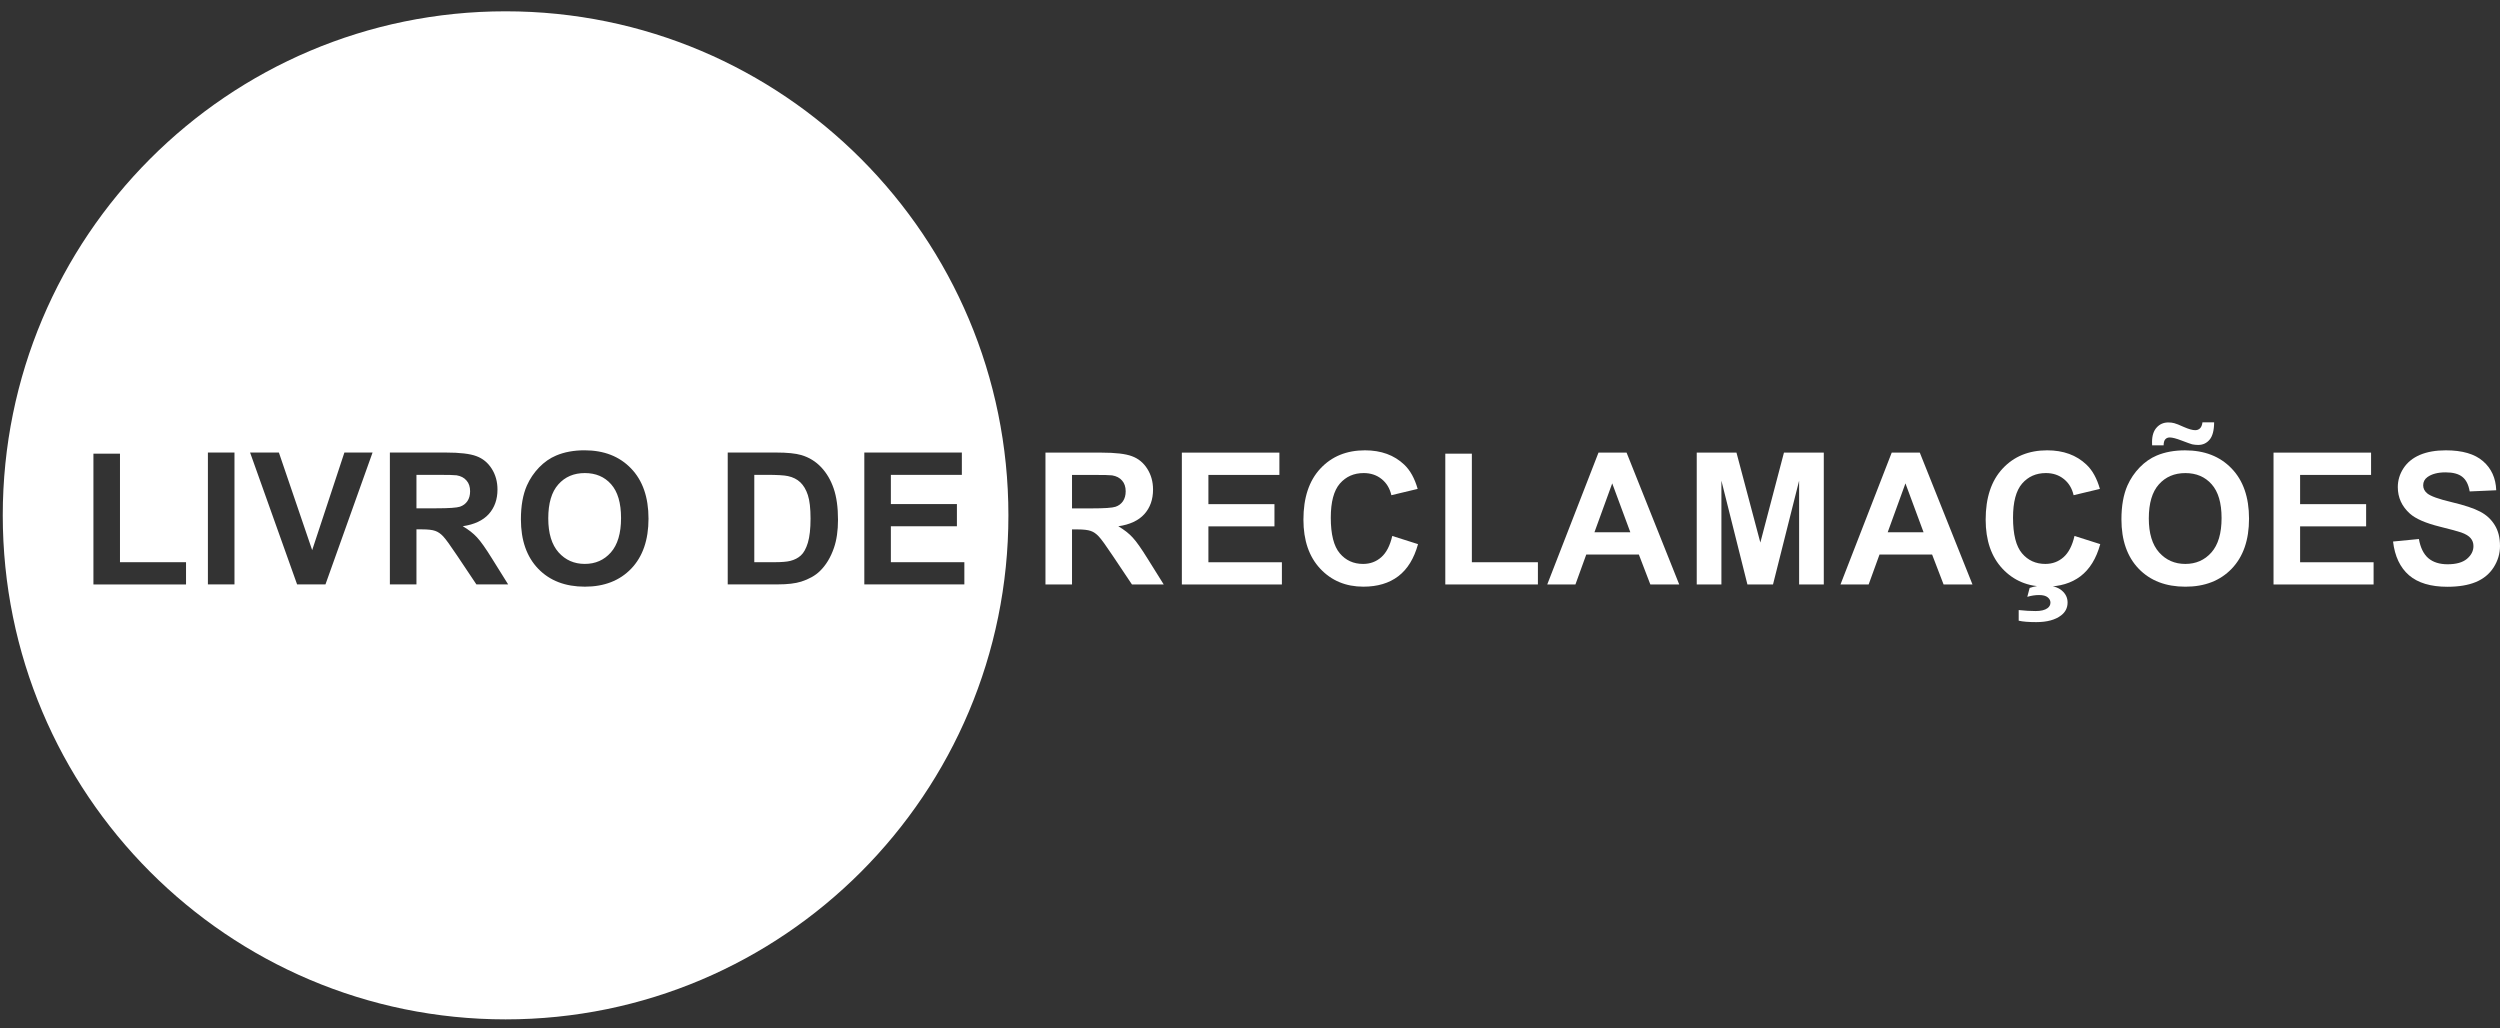 <svg width="124" height="51" viewBox="0 0 124 51" fill="none" xmlns="http://www.w3.org/2000/svg">
<rect x="0" y="0" width="124" height="51" fill="#333333" stroke="none"/>
<path d="M118.695 26.86L119.977 26.735C120.054 27.166 120.21 27.483 120.444 27.685C120.681 27.887 121 27.988 121.401 27.988C121.825 27.988 122.144 27.899 122.358 27.721C122.574 27.539 122.683 27.328 122.683 27.087C122.683 26.933 122.637 26.802 122.545 26.695C122.456 26.584 122.298 26.489 122.073 26.409C121.919 26.355 121.567 26.26 121.018 26.123C120.312 25.948 119.816 25.732 119.532 25.477C119.131 25.117 118.931 24.678 118.931 24.16C118.931 23.827 119.024 23.517 119.211 23.228C119.401 22.936 119.673 22.715 120.026 22.563C120.382 22.412 120.81 22.336 121.312 22.336C122.131 22.336 122.747 22.516 123.159 22.875C123.574 23.235 123.792 23.716 123.813 24.317L122.496 24.375C122.439 24.038 122.318 23.798 122.131 23.652C121.947 23.503 121.669 23.429 121.299 23.429C120.916 23.429 120.616 23.508 120.399 23.665C120.26 23.766 120.19 23.902 120.19 24.071C120.19 24.226 120.256 24.358 120.386 24.468C120.552 24.608 120.956 24.754 121.597 24.905C122.238 25.057 122.711 25.215 123.017 25.378C123.325 25.539 123.565 25.761 123.738 26.043C123.913 26.323 124 26.669 124 27.083C124 27.457 123.896 27.808 123.689 28.136C123.481 28.463 123.187 28.707 122.807 28.867C122.428 29.025 121.954 29.104 121.388 29.104C120.563 29.104 119.929 28.913 119.487 28.533C119.045 28.149 118.781 27.591 118.695 26.86Z" fill="white"/>
<path d="M112.767 28.99V22.45H117.605V23.556H114.085V25.006H117.36V26.108H114.085V27.888H117.73V28.99H112.767Z" fill="white"/>
<path d="M105.223 25.758C105.223 25.092 105.323 24.533 105.521 24.081C105.67 23.748 105.871 23.449 106.127 23.184C106.385 22.919 106.667 22.723 106.972 22.595C107.379 22.423 107.848 22.337 108.379 22.337C109.34 22.337 110.109 22.635 110.684 23.233C111.263 23.831 111.552 24.662 111.552 25.727C111.552 26.783 111.266 27.61 110.693 28.208C110.121 28.803 109.355 29.1 108.397 29.1C107.426 29.1 106.655 28.804 106.082 28.212C105.509 27.617 105.223 26.799 105.223 25.758ZM106.581 25.714C106.581 26.454 106.751 27.017 107.092 27.4C107.434 27.781 107.867 27.971 108.392 27.971C108.917 27.971 109.348 27.782 109.683 27.405C110.021 27.024 110.19 26.454 110.19 25.696C110.19 24.946 110.026 24.387 109.696 24.018C109.37 23.65 108.935 23.465 108.392 23.465C107.849 23.465 107.411 23.653 107.079 24.027C106.747 24.399 106.581 24.961 106.581 25.714ZM107.315 22.087H106.745C106.742 22.018 106.741 21.965 106.741 21.926C106.741 21.614 106.817 21.374 106.968 21.208C107.119 21.038 107.314 20.953 107.551 20.953C107.655 20.953 107.751 20.965 107.84 20.989C107.929 21.01 108.091 21.074 108.325 21.181C108.563 21.285 108.748 21.337 108.882 21.337C108.977 21.337 109.055 21.307 109.118 21.248C109.183 21.188 109.224 21.089 109.242 20.949H109.821C109.818 21.351 109.742 21.637 109.594 21.81C109.448 21.983 109.26 22.069 109.029 22.069C108.928 22.069 108.828 22.058 108.73 22.038C108.662 22.02 108.492 21.959 108.219 21.855C107.946 21.75 107.747 21.698 107.622 21.698C107.527 21.698 107.453 21.728 107.4 21.788C107.346 21.844 107.318 21.944 107.315 22.087Z" fill="white"/>
<path d="M102.895 26.583L104.172 26.989C103.977 27.703 103.65 28.234 103.193 28.582C102.739 28.927 102.162 29.099 101.462 29.099C100.595 29.099 99.883 28.803 99.326 28.211C98.768 27.617 98.489 26.805 98.489 25.776C98.489 24.687 98.769 23.842 99.33 23.241C99.891 22.638 100.628 22.336 101.542 22.336C102.34 22.336 102.989 22.572 103.487 23.045C103.784 23.325 104.006 23.726 104.155 24.25L102.851 24.562C102.773 24.223 102.612 23.955 102.365 23.759C102.122 23.563 101.825 23.464 101.475 23.464C100.992 23.464 100.598 23.638 100.296 23.986C99.996 24.334 99.846 24.898 99.846 25.677C99.846 26.504 99.995 27.093 100.291 27.444C100.588 27.795 100.974 27.971 101.449 27.971C101.799 27.971 102.1 27.859 102.352 27.636C102.604 27.413 102.785 27.062 102.895 26.583ZM100.127 30.786V30.259C100.432 30.292 100.713 30.308 100.968 30.308C101.232 30.308 101.428 30.261 101.555 30.166C101.653 30.094 101.702 30.002 101.702 29.889C101.702 29.788 101.656 29.7 101.564 29.626C101.472 29.551 101.33 29.514 101.137 29.514C100.947 29.514 100.753 29.544 100.554 29.603L100.67 29.162C100.901 29.081 101.15 29.041 101.417 29.041C101.788 29.041 102.07 29.123 102.263 29.287C102.456 29.45 102.552 29.649 102.552 29.884C102.552 30.146 102.446 30.359 102.232 30.523C101.944 30.745 101.532 30.857 100.995 30.857C100.612 30.857 100.322 30.833 100.127 30.786Z" fill="white"/>
<path d="M97.835 28.99H96.402L95.832 27.504H93.224L92.685 28.99H91.288L93.829 22.45H95.222L97.835 28.99ZM95.409 26.402L94.51 23.975L93.629 26.402H95.409Z" fill="white"/>
<path d="M84.158 28.99V22.45H86.129L87.313 26.911L88.484 22.45H90.46V28.99H89.236V23.841L87.941 28.99H86.672L85.382 23.841V28.99H84.158Z" fill="white"/>
<path d="M83.29 28.99H81.857L81.287 27.504H78.679L78.141 28.99H76.743L79.285 22.45H80.678L83.29 28.99ZM80.865 26.402L79.966 23.975L79.084 26.402H80.865Z" fill="white"/>
<path d="M71.687 28.989V22.502H73.004V27.887H76.28V28.989H71.687Z" fill="white"/>
<path d="M69.056 26.583L70.334 26.989C70.138 27.703 69.811 28.234 69.354 28.582C68.9 28.927 68.323 29.099 67.623 29.099C66.757 29.099 66.044 28.803 65.487 28.211C64.929 27.617 64.65 26.805 64.65 25.776C64.65 24.687 64.93 23.842 65.491 23.241C66.052 22.638 66.789 22.336 67.703 22.336C68.501 22.336 69.15 22.572 69.648 23.045C69.945 23.325 70.167 23.726 70.316 24.25L69.012 24.562C68.934 24.223 68.773 23.955 68.526 23.759C68.283 23.563 67.987 23.464 67.636 23.464C67.153 23.464 66.76 23.638 66.457 23.986C66.157 24.334 66.007 24.898 66.007 25.677C66.007 26.504 66.156 27.093 66.453 27.444C66.749 27.795 67.135 27.971 67.61 27.971C67.96 27.971 68.261 27.859 68.513 27.636C68.765 27.413 68.946 27.062 69.056 26.583Z" fill="white"/>
<path d="M58.62 28.99V22.45H63.458V23.556H59.937V25.006H63.213V26.108H59.937V27.888H63.582V28.99H58.62Z" fill="white"/>
<path d="M51.855 28.99V22.45H54.627C55.325 22.45 55.831 22.509 56.145 22.628C56.462 22.744 56.716 22.952 56.906 23.253C57.096 23.553 57.191 23.896 57.191 24.283C57.191 24.774 57.047 25.18 56.759 25.501C56.471 25.819 56.041 26.02 55.468 26.103C55.753 26.27 55.988 26.453 56.172 26.652C56.359 26.851 56.609 27.205 56.924 27.714L57.721 28.99H56.145L55.193 27.567C54.854 27.058 54.623 26.738 54.498 26.608C54.374 26.474 54.242 26.383 54.102 26.335C53.963 26.285 53.742 26.259 53.439 26.259H53.172V28.99H51.855ZM53.172 25.216H54.147C54.779 25.216 55.173 25.189 55.331 25.135C55.488 25.082 55.611 24.989 55.7 24.859C55.789 24.728 55.834 24.564 55.834 24.368C55.834 24.148 55.774 23.971 55.656 23.837C55.54 23.7 55.375 23.614 55.161 23.578C55.055 23.563 54.734 23.556 54.2 23.556H53.172V25.216Z" fill="white"/>
<path fill-rule="evenodd" clip-rule="evenodd" d="M25.077 50.561C38.851 50.561 50.017 39.368 50.017 25.561C50.017 11.754 38.851 0.561 25.077 0.561C11.303 0.561 0.137 11.754 0.137 25.561C0.137 39.368 11.303 50.561 25.077 50.561ZM42.87 22.446V28.986H47.832V27.885H44.187V26.104H47.463V25.003H44.187V23.552H47.708V22.446H42.87ZM36.095 22.446H38.503C39.046 22.446 39.46 22.488 39.745 22.571C40.128 22.684 40.456 22.885 40.729 23.173C41.002 23.462 41.209 23.816 41.352 24.235C41.494 24.651 41.565 25.166 41.565 25.779C41.565 26.317 41.499 26.781 41.365 27.171C41.202 27.647 40.969 28.032 40.666 28.326C40.438 28.549 40.129 28.723 39.741 28.848C39.45 28.94 39.061 28.986 38.575 28.986H36.095V22.446ZM37.413 23.552V27.885H38.396C38.764 27.885 39.03 27.864 39.193 27.822C39.407 27.769 39.583 27.678 39.723 27.55C39.865 27.422 39.981 27.212 40.07 26.921C40.159 26.626 40.203 26.226 40.203 25.721C40.203 25.215 40.159 24.827 40.07 24.556C39.981 24.286 39.856 24.075 39.696 23.923C39.536 23.771 39.333 23.669 39.086 23.615C38.902 23.573 38.542 23.552 38.005 23.552H37.413ZM26.135 24.08C25.936 24.532 25.837 25.091 25.837 25.757C25.837 26.798 26.123 27.616 26.696 28.211C27.268 28.803 28.04 29.099 29.01 29.099C29.968 29.099 30.734 28.802 31.307 28.207C31.879 27.609 32.166 26.782 32.166 25.726C32.166 24.661 31.876 23.83 31.298 23.232C30.722 22.634 29.954 22.335 28.992 22.335C28.461 22.335 27.992 22.422 27.586 22.594C27.28 22.722 26.998 22.918 26.74 23.183C26.485 23.448 26.283 23.747 26.135 24.08ZM27.706 27.399C27.365 27.015 27.194 26.453 27.194 25.713C27.194 24.96 27.36 24.398 27.693 24.026C28.025 23.651 28.463 23.464 29.006 23.464C29.549 23.464 29.983 23.648 30.31 24.017C30.639 24.386 30.804 24.945 30.804 25.695C30.804 26.453 30.634 27.023 30.296 27.404C29.961 27.781 29.531 27.97 29.006 27.97C28.48 27.97 28.047 27.78 27.706 27.399ZM19.338 28.986V22.446H22.111C22.808 22.446 23.314 22.506 23.629 22.625C23.946 22.741 24.2 22.949 24.39 23.249C24.58 23.549 24.675 23.893 24.675 24.28C24.675 24.77 24.531 25.177 24.243 25.498C23.955 25.816 23.525 26.017 22.952 26.1C23.237 26.267 23.472 26.45 23.656 26.649C23.843 26.848 24.093 27.202 24.408 27.711L25.204 28.986H23.629L22.677 27.563C22.338 27.055 22.107 26.735 21.982 26.604C21.858 26.47 21.726 26.38 21.586 26.332C21.447 26.281 21.226 26.256 20.923 26.256H20.656V28.986H19.338ZM20.656 25.212H21.631C22.263 25.212 22.657 25.185 22.814 25.132C22.972 25.078 23.095 24.986 23.184 24.855C23.273 24.724 23.317 24.561 23.317 24.364C23.317 24.144 23.258 23.967 23.139 23.834C23.024 23.697 22.859 23.61 22.645 23.575C22.538 23.56 22.218 23.552 21.684 23.552H20.656V25.212ZM12.404 22.446L14.736 28.986H16.143L18.479 22.446H17.082L15.484 27.287L13.833 22.446H12.404ZM10.312 28.986V22.446H11.63V28.986H10.312ZM4.634 22.501V28.988H9.227V27.886H5.951V22.501H4.634Z" fill="white"/>
</svg>

